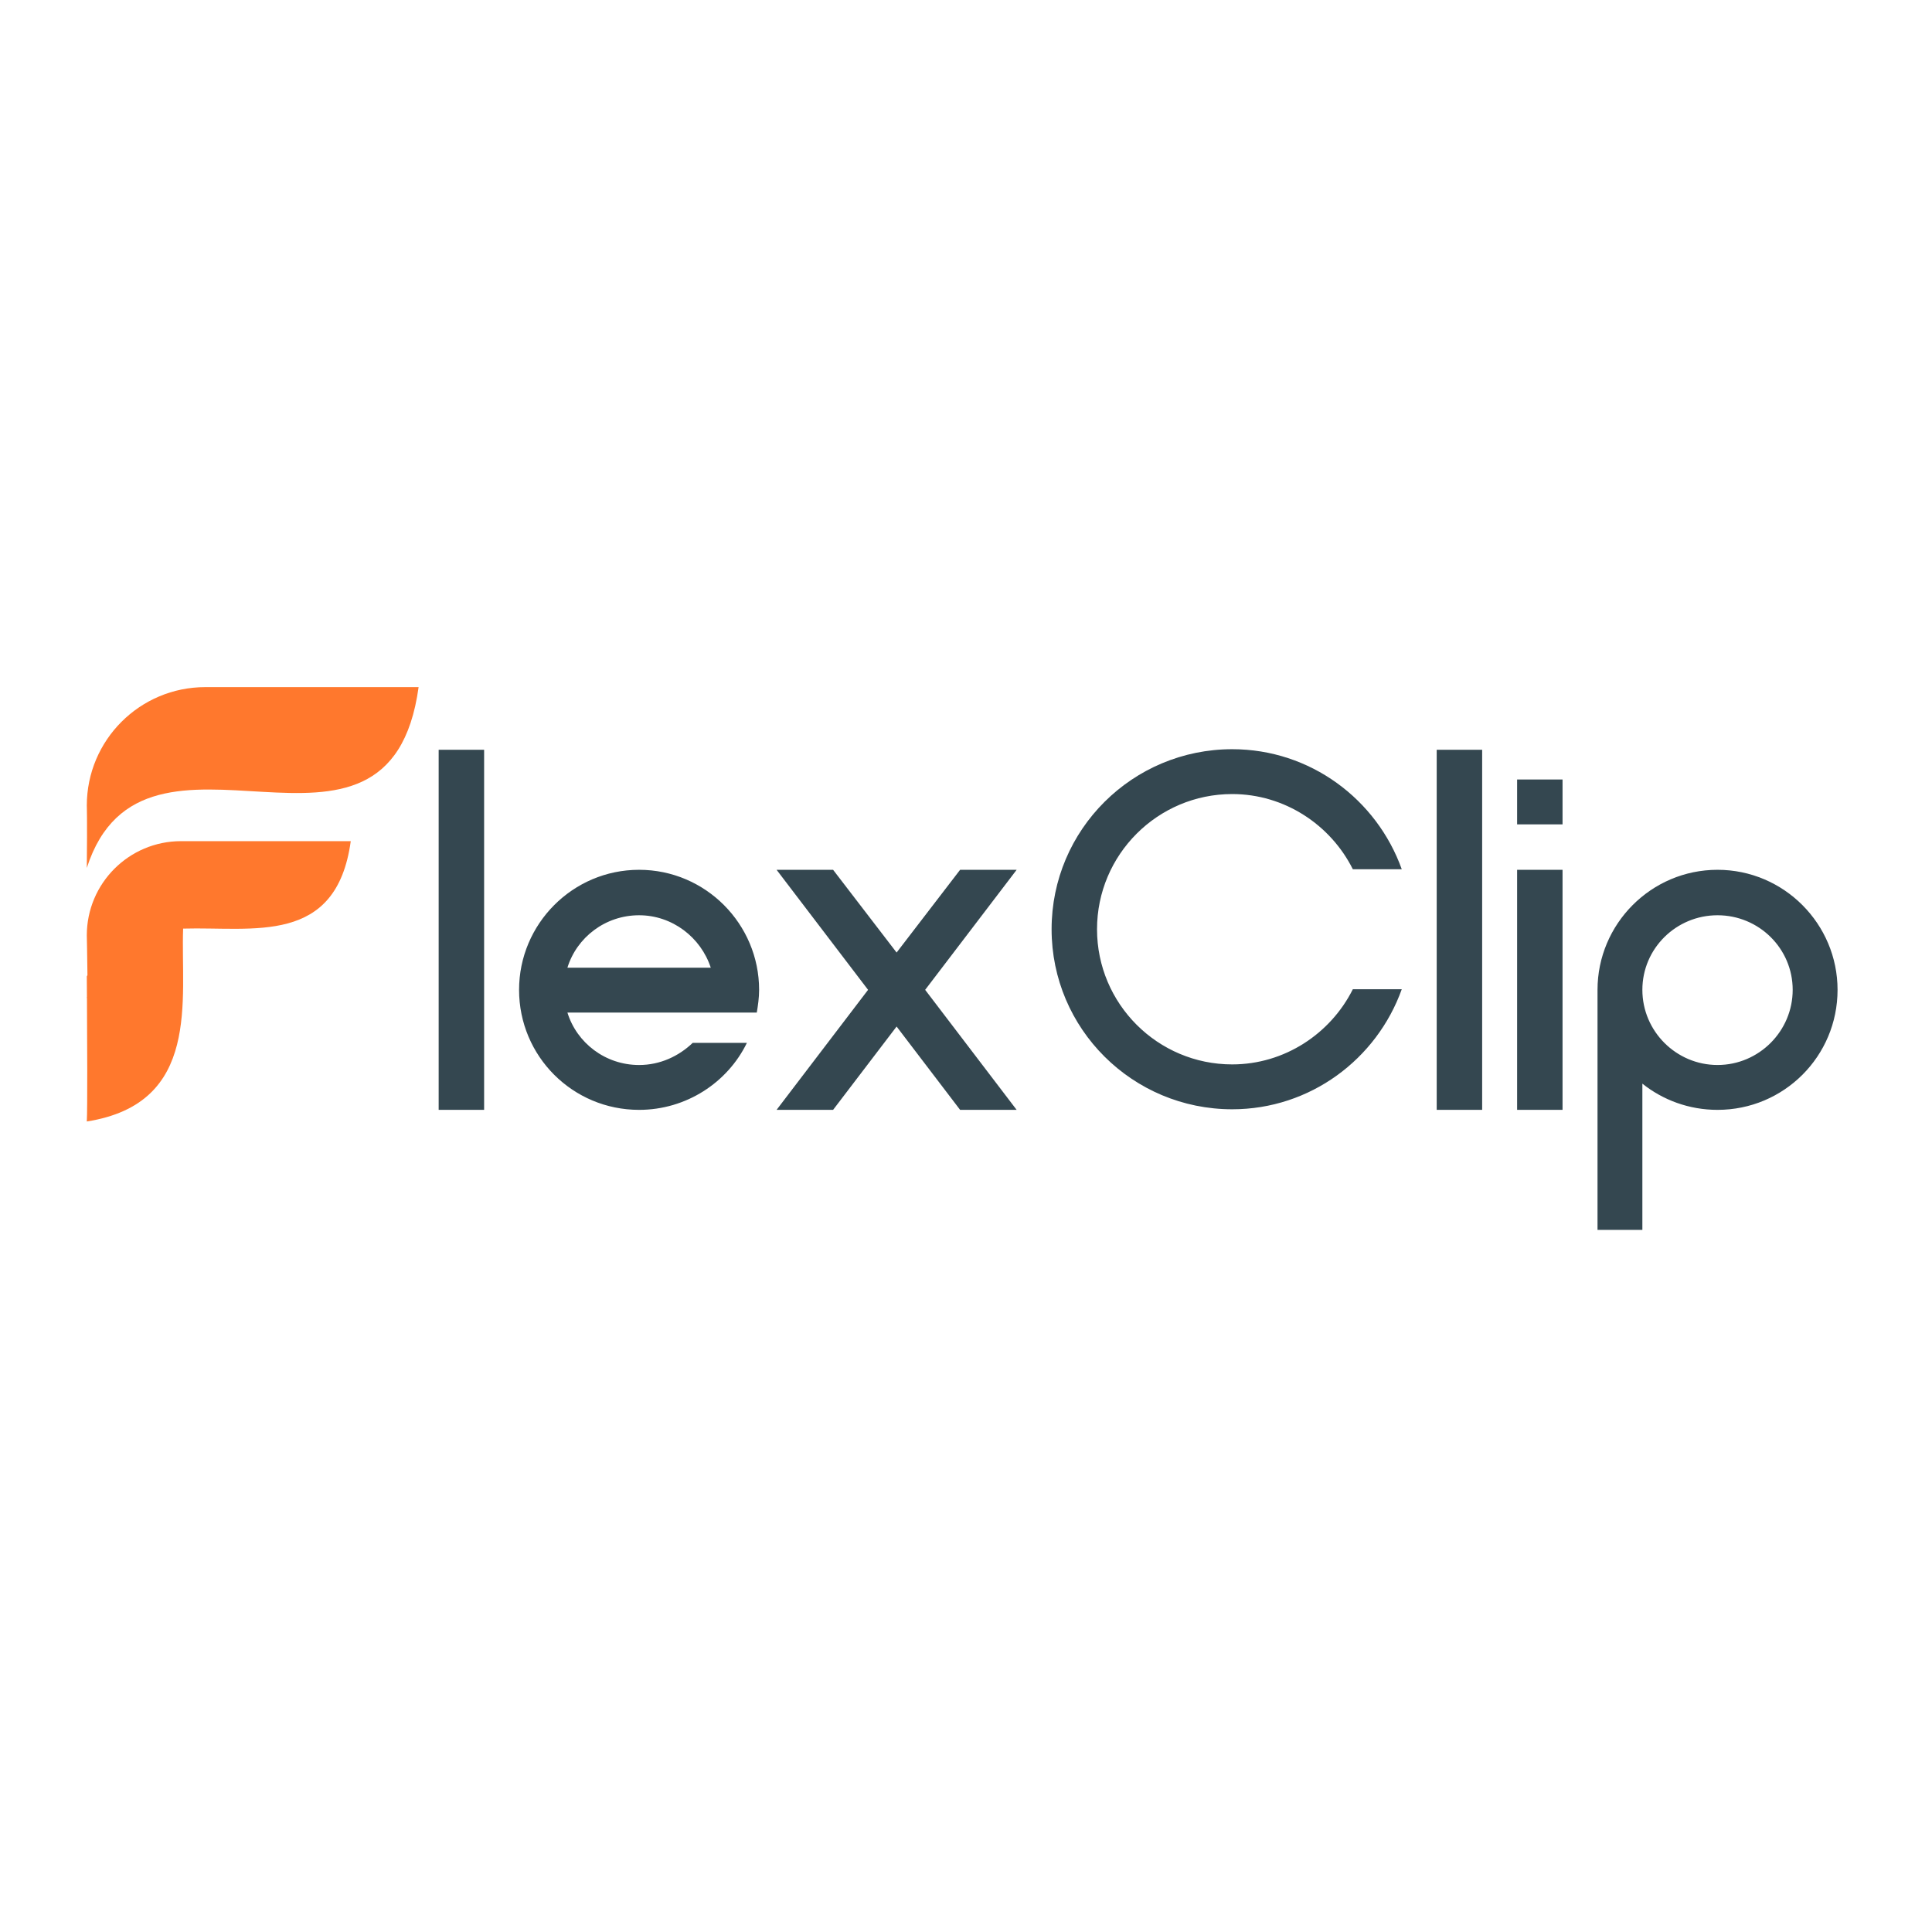 <?xml version="1.0" encoding="UTF-8" standalone="no"?>
<!DOCTYPE svg PUBLIC "-//W3C//DTD SVG 1.1//EN" "http://www.w3.org/Graphics/SVG/1.1/DTD/svg11.dtd">
<svg width="100%" height="100%" viewBox="0 0 600 600" version="1.1" xmlns="http://www.w3.org/2000/svg" xmlns:xlink="http://www.w3.org/1999/xlink" xml:space="preserve" xmlns:serif="http://www.serif.com/" style="fill-rule:evenodd;clip-rule:evenodd;stroke-linejoin:round;stroke-miterlimit:2;">
    <g id="FlexClipLogo.svg" transform="matrix(6.004,0,0,6.004,300.141,300.445)">
        <g transform="matrix(1,0,0,1,-45.5,-14.5)">
            <clipPath id="_clip1">
                <rect x="0" y="0" width="91" height="29"/>
            </clipPath>
            <g clip-path="url(#_clip1)">
                <g id="Page-1">
                    <g id="着陆页">
                        <g id="Group-6">
                            <path id="LOGO" d="M18.2,3.242L20.551,3.242L20.551,21.867L18.2,21.867L18.2,3.242ZM22.359,15.659C22.359,12.253 25.131,9.45 28.567,9.45C32.003,9.45 34.775,12.253 34.775,15.659C34.775,16.081 34.715,16.473 34.655,16.834L24.86,16.834C25.342,18.401 26.819,19.547 28.567,19.547C29.652,19.547 30.616,19.094 31.34,18.402L34.143,18.402C33.148,20.451 31.008,21.867 28.567,21.867C25.131,21.867 22.359,19.094 22.359,15.659ZM24.86,14.513L32.274,14.513C31.762,12.946 30.285,11.801 28.567,11.801C26.819,11.801 25.342,12.947 24.86,14.513ZM48.096,9.451L43.364,15.659L48.096,21.867L45.172,21.867L41.887,17.557L38.602,21.867L35.679,21.867L40.411,15.659L35.679,9.45L38.602,9.45L41.887,13.73L45.172,9.45L48.096,9.45L48.096,9.451ZM49.904,12.524C49.904,7.371 54.093,3.212 59.246,3.212C63.284,3.212 66.721,5.804 68.016,9.42L65.485,9.42C64.34,7.13 61.959,5.532 59.246,5.532C55.389,5.532 52.254,8.667 52.254,12.525C52.254,16.382 55.389,19.516 59.246,19.516C61.959,19.516 64.34,17.919 65.485,15.629L68.016,15.629C66.721,19.245 63.284,21.837 59.246,21.837C54.093,21.837 49.904,17.678 49.904,12.524ZM69.824,3.242L72.175,3.242L72.175,21.867L69.824,21.867L69.824,3.242ZM76.333,7.1L73.983,7.1L73.983,4.779L76.333,4.779L76.333,7.1ZM73.983,9.451L76.333,9.451L76.333,21.867L73.983,21.867L73.983,9.451ZM90.558,15.659C90.558,19.094 87.785,21.867 84.35,21.867C82.873,21.867 81.517,21.355 80.462,20.511L80.462,28.075L78.142,28.075L78.142,15.659C78.142,12.253 80.914,9.45 84.35,9.45C87.786,9.451 90.558,12.253 90.558,15.659ZM88.237,15.659C88.237,13.519 86.49,11.801 84.35,11.801C82.21,11.801 80.462,13.519 80.462,15.659C80.462,17.799 82.21,19.546 84.35,19.546C86.49,19.546 88.237,17.799 88.237,15.659Z" style="fill:rgb(52,71,80);fill-rule:nonzero;"/>
                            <path id="LOGO1" serif:id="LOGO" d="M6.127,0.001C2.743,0.001 -0,2.743 -0,6.128C-0,6.128 0.027,6.825 -0,9.353C2.963,0.148 15.624,11.184 17.162,0.001C16.452,-0.002 6.127,0.001 6.127,0.001ZM4.875,7.968C2.182,7.968 -0,10.152 -0,12.843C-0,12.843 0.024,13.968 0.033,14.9C0.022,14.921 0.011,14.941 -0,14.962C-0,14.962 0.003,15.381 0.007,16.02C0.005,16.03 0.002,16.04 -0,16.05C0.003,16.072 0.005,16.088 0.008,16.1C0.02,18.055 0.038,21.9 -0,22.468C5.932,21.536 4.851,16.136 4.982,12.492C8.599,12.384 12.906,13.392 13.653,7.968C13.086,7.967 4.875,7.968 4.875,7.968Z" style="fill:rgb(255,120,45);fill-rule:nonzero;"/>
                        </g>
                    </g>
                </g>
            </g>
        </g>
    </g>
</svg>
